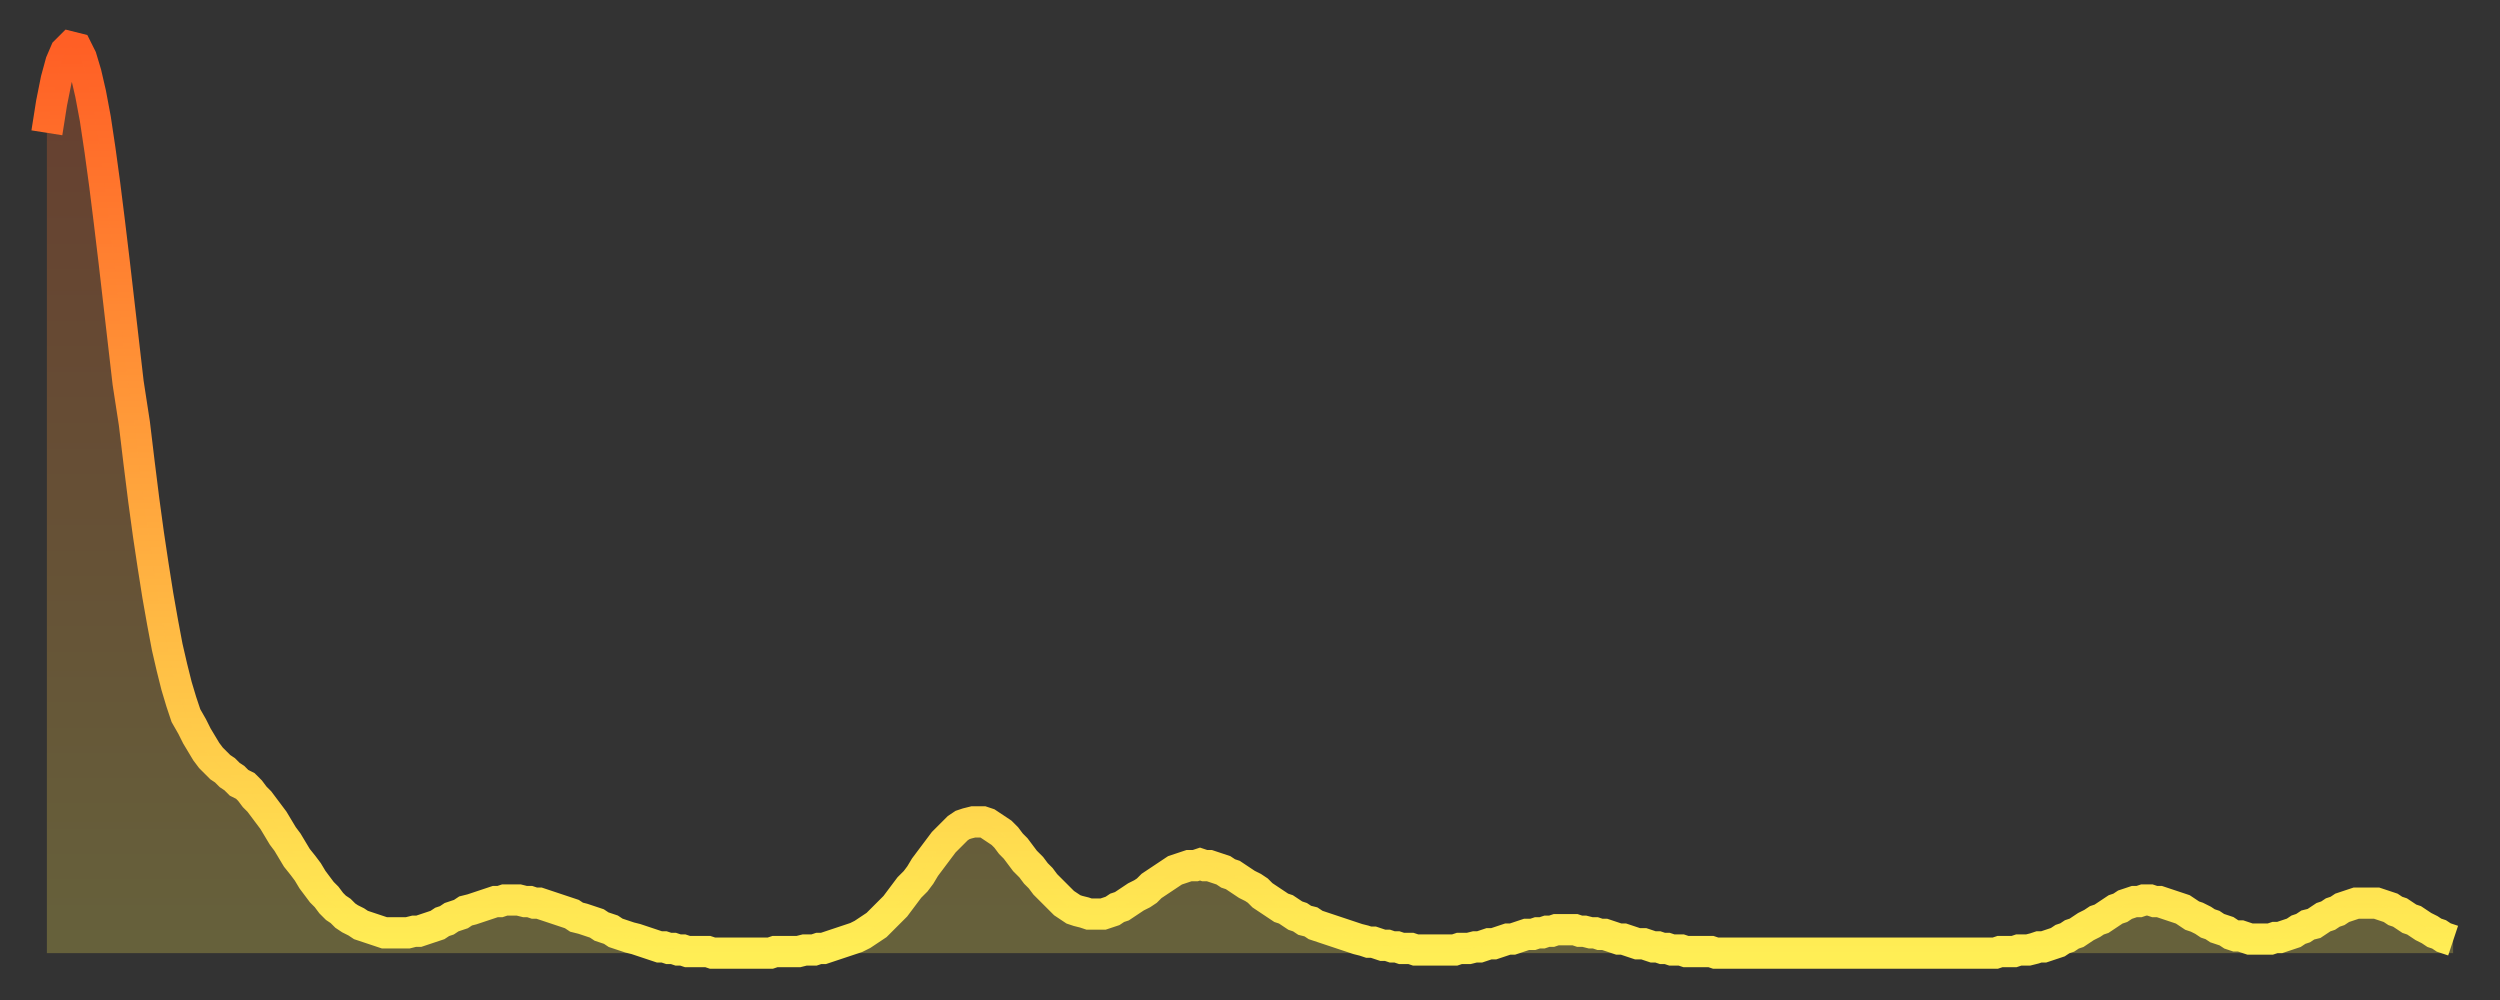 <?xml version="1.0" encoding="utf-8" ?>
<svg baseProfile="full" height="64" version="1.1" width="160" xmlns="http://www.w3.org/2000/svg" xmlns:ev="http://www.w3.org/2001/xml-events" xmlns:xlink="http://www.w3.org/1999/xlink"><rect width="100%" height="100%" fill="#333333" stroke="none"/><defs><linearGradient id="id228558" x1="0" x2="0" y1="0" y2="1"><stop offset="0%" stop-color="#ff5f25" /><stop offset="50%" stop-color="#ffa63d" /><stop offset="100%" stop-color="#ffee55" /></linearGradient></defs><g transform="translate(3,3)"><g><path d="M 0.0 5.5 L 0.3 3.6 0.6 2.1 0.9 1.0 1.2 0.3 1.5 0.0 1.9 0.1 2.2 0.7 2.5 1.7 2.8 3.0 3.1 4.6 3.4 6.6 3.7 8.8 4.0 11.2 4.3 13.7 4.6 16.3 4.9 18.9 5.2 21.5 5.6 24.1 5.9 26.6 6.2 29.0 6.5 31.2 6.8 33.2 7.1 35.1 7.4 36.8 7.7 38.4 8.0 39.7 8.3 40.9 8.6 41.9 8.9 42.8 9.3 43.5 9.6 44.1 9.9 44.6 10.2 45.1 10.5 45.5 10.8 45.8 11.1 46.1 11.4 46.3 11.7 46.6 12.0 46.8 12.3 47.1 12.7 47.3 13.0 47.6 13.3 48.0 13.6 48.3 13.9 48.7 14.2 49.1 14.5 49.5 14.8 50.0 15.1 50.5 15.4 50.9 15.7 51.4 16.0 51.9 16.4 52.4 16.7 52.8 17.0 53.3 17.3 53.7 17.6 54.1 17.9 54.4 18.2 54.8 18.5 55.1 18.8 55.3 19.1 55.6 19.4 55.8 19.8 56.0 20.1 56.2 20.4 56.3 20.7 56.4 21.0 56.5 21.3 56.6 21.6 56.7 21.9 56.7 22.2 56.7 22.5 56.7 22.8 56.7 23.1 56.7 23.5 56.6 23.8 56.6 24.1 56.5 24.4 56.4 24.7 56.3 25.0 56.2 25.3 56.0 25.6 55.9 25.9 55.7 26.2 55.6 26.5 55.5 26.8 55.3 27.2 55.2 27.5 55.1 27.8 55.0 28.1 54.9 28.4 54.8 28.7 54.7 29.0 54.7 29.3 54.6 29.6 54.6 29.9 54.6 30.2 54.6 30.6 54.7 30.9 54.7 31.2 54.8 31.5 54.8 31.8 54.9 32.1 55.0 32.4 55.1 32.7 55.2 33.0 55.3 33.3 55.4 33.6 55.5 33.9 55.7 34.3 55.8 34.6 55.9 34.9 56.0 35.2 56.1 35.5 56.3 35.8 56.4 36.1 56.5 36.4 56.7 36.7 56.8 37.0 56.9 37.3 57.0 37.7 57.1 38.0 57.2 38.3 57.3 38.6 57.4 38.9 57.5 39.2 57.6 39.5 57.6 39.8 57.7 40.1 57.7 40.4 57.8 40.7 57.8 41.0 57.9 41.4 57.9 41.7 57.9 42.0 57.9 42.3 57.9 42.6 58.0 42.9 58.0 43.2 58.0 43.5 58.0 43.8 58.0 44.1 58.0 44.4 58.0 44.7 58.0 45.1 58.0 45.4 58.0 45.7 58.0 46.0 58.0 46.3 58.0 46.6 57.9 46.9 57.9 47.2 57.9 47.5 57.9 47.8 57.9 48.1 57.9 48.5 57.8 48.8 57.8 49.1 57.8 49.4 57.7 49.7 57.7 50.0 57.6 50.3 57.5 50.6 57.4 50.9 57.3 51.2 57.2 51.5 57.1 51.8 57.0 52.2 56.8 52.5 56.6 52.8 56.4 53.1 56.2 53.4 55.9 53.7 55.6 54.0 55.3 54.3 55.0 54.6 54.6 54.9 54.2 55.2 53.8 55.6 53.4 55.9 53.0 56.2 52.5 56.5 52.1 56.8 51.7 57.1 51.3 57.4 50.9 57.7 50.6 58.0 50.3 58.3 50.0 58.6 49.8 58.9 49.7 59.3 49.6 59.6 49.6 59.9 49.6 60.2 49.7 60.5 49.9 60.8 50.1 61.1 50.3 61.4 50.6 61.7 51.0 62.0 51.3 62.3 51.7 62.6 52.1 63.0 52.5 63.3 52.9 63.6 53.2 63.9 53.6 64.2 53.9 64.5 54.2 64.8 54.5 65.1 54.8 65.4 55.0 65.7 55.2 66.0 55.3 66.4 55.4 66.7 55.5 67.0 55.5 67.3 55.5 67.6 55.5 67.9 55.4 68.2 55.3 68.5 55.1 68.8 55.0 69.1 54.8 69.4 54.6 69.7 54.4 70.1 54.2 70.4 54.0 70.7 53.7 71.0 53.5 71.3 53.3 71.6 53.1 71.9 52.9 72.2 52.7 72.5 52.6 72.8 52.5 73.1 52.4 73.5 52.4 73.8 52.3 74.1 52.4 74.4 52.4 74.7 52.5 75.0 52.6 75.3 52.7 75.6 52.9 75.9 53.0 76.2 53.2 76.5 53.4 76.8 53.6 77.2 53.8 77.5 54.0 77.8 54.3 78.1 54.5 78.4 54.7 78.7 54.9 79.0 55.1 79.3 55.2 79.6 55.4 79.9 55.6 80.2 55.7 80.5 55.9 80.9 56.0 81.2 56.2 81.5 56.3 81.8 56.4 82.1 56.5 82.4 56.6 82.7 56.7 83.0 56.8 83.3 56.9 83.6 57.0 83.9 57.1 84.3 57.2 84.6 57.3 84.9 57.3 85.2 57.4 85.5 57.5 85.8 57.5 86.1 57.6 86.4 57.6 86.7 57.7 87.0 57.7 87.3 57.7 87.6 57.8 88.0 57.8 88.3 57.8 88.6 57.8 88.9 57.8 89.2 57.8 89.5 57.8 89.8 57.8 90.1 57.8 90.4 57.7 90.7 57.7 91.0 57.7 91.4 57.6 91.7 57.6 92.0 57.5 92.3 57.4 92.6 57.4 92.9 57.3 93.2 57.2 93.5 57.1 93.8 57.1 94.1 57.0 94.4 56.9 94.7 56.8 95.1 56.8 95.4 56.7 95.7 56.7 96.0 56.6 96.3 56.6 96.6 56.5 96.9 56.5 97.2 56.5 97.5 56.5 97.8 56.5 98.1 56.6 98.4 56.6 98.8 56.7 99.1 56.7 99.4 56.8 99.7 56.8 100.0 56.9 100.3 57.0 100.6 57.1 100.9 57.1 101.2 57.2 101.5 57.3 101.8 57.4 102.2 57.4 102.5 57.5 102.8 57.6 103.1 57.6 103.4 57.7 103.7 57.7 104.0 57.8 104.3 57.8 104.6 57.8 104.9 57.9 105.2 57.9 105.5 57.9 105.9 57.9 106.2 57.9 106.5 57.9 106.8 58.0 107.1 58.0 107.4 58.0 107.7 58.0 108.0 58.0 108.3 58.0 108.6 58.0 108.9 58.0 109.3 58.0 109.6 58.0 109.9 58.0 110.2 58.0 110.5 58.0 110.8 58.0 111.1 58.0 111.4 58.0 111.7 58.0 112.0 58.0 112.3 58.0 112.6 58.0 113.0 58.0 113.3 58.0 113.6 58.0 113.9 58.0 114.2 58.0 114.5 58.0 114.8 58.0 115.1 58.0 115.4 58.0 115.7 58.0 116.0 58.0 116.3 58.0 116.7 58.0 117.0 58.0 117.3 58.0 117.6 58.0 117.9 58.0 118.2 58.0 118.5 58.0 118.8 58.0 119.1 58.0 119.4 58.0 119.7 58.0 120.1 58.0 120.4 58.0 120.7 58.0 121.0 58.0 121.3 58.0 121.6 58.0 121.9 58.0 122.2 58.0 122.5 58.0 122.8 58.0 123.1 58.0 123.4 58.0 123.8 58.0 124.1 58.0 124.4 58.0 124.7 58.0 125.0 57.9 125.3 57.9 125.6 57.9 125.9 57.9 126.2 57.8 126.5 57.8 126.8 57.8 127.2 57.7 127.5 57.6 127.8 57.6 128.1 57.5 128.4 57.4 128.7 57.3 129.0 57.1 129.3 57.0 129.6 56.8 129.9 56.7 130.2 56.5 130.5 56.3 130.9 56.1 131.2 55.9 131.5 55.8 131.8 55.6 132.1 55.4 132.4 55.2 132.7 55.1 133.0 54.9 133.3 54.8 133.6 54.7 133.9 54.7 134.2 54.6 134.6 54.6 134.9 54.7 135.2 54.7 135.5 54.8 135.8 54.9 136.1 55.0 136.4 55.1 136.7 55.2 137.0 55.4 137.3 55.6 137.6 55.7 138.0 55.9 138.3 56.1 138.6 56.2 138.9 56.4 139.2 56.5 139.5 56.6 139.8 56.8 140.1 56.9 140.4 56.9 140.7 57.0 141.0 57.1 141.3 57.1 141.7 57.1 142.0 57.1 142.3 57.1 142.6 57.0 142.9 57.0 143.2 56.9 143.5 56.8 143.8 56.7 144.1 56.5 144.4 56.4 144.7 56.2 145.1 56.1 145.4 55.9 145.7 55.7 146.0 55.6 146.3 55.4 146.6 55.3 146.9 55.1 147.2 55.0 147.5 54.9 147.8 54.8 148.1 54.8 148.4 54.8 148.8 54.8 149.1 54.8 149.4 54.9 149.7 55.0 150.0 55.1 150.3 55.3 150.6 55.4 150.9 55.6 151.2 55.8 151.5 55.9 151.8 56.1 152.1 56.3 152.5 56.5 152.8 56.7 153.1 56.8 153.4 57.0 153.7 57.1 154.0 57.2" fill="none" id="graph-curve" opacity="1" stroke="url(#id228558)" stroke-width="2" /><path d="M 0 58 L 0.0 5.5 0.3 3.6 0.6 2.1 0.9 1.0 1.2 0.3 1.5 0.0 1.9 0.1 2.2 0.7 2.5 1.7 2.8 3.0 3.1 4.6 3.4 6.6 3.7 8.8 4.0 11.2 4.3 13.7 4.6 16.3 4.9 18.9 5.2 21.5 5.6 24.1 5.9 26.6 6.2 29.0 6.5 31.2 6.8 33.2 7.1 35.1 7.4 36.8 7.7 38.4 8.0 39.7 8.3 40.9 8.6 41.9 8.9 42.8 9.3 43.5 9.6 44.1 9.9 44.6 10.2 45.1 10.5 45.5 10.8 45.8 11.1 46.1 11.4 46.3 11.7 46.6 12.0 46.8 12.3 47.1 12.7 47.3 13.0 47.6 13.3 48.0 13.6 48.3 13.9 48.7 14.2 49.1 14.5 49.5 14.8 50.0 15.1 50.5 15.4 50.9 15.7 51.4 16.0 51.9 16.4 52.4 16.7 52.8 17.0 53.3 17.3 53.7 17.6 54.1 17.9 54.4 18.2 54.8 18.5 55.1 18.8 55.3 19.1 55.6 19.4 55.8 19.8 56.0 20.1 56.2 20.4 56.3 20.7 56.4 21.0 56.5 21.3 56.6 21.6 56.7 21.9 56.7 22.2 56.7 22.5 56.7 22.8 56.7 23.1 56.7 23.5 56.6 23.8 56.6 24.1 56.5 24.4 56.4 24.7 56.3 25.0 56.2 25.3 56.0 25.6 55.9 25.9 55.7 26.2 55.6 26.5 55.5 26.8 55.3 27.2 55.2 27.5 55.1 27.8 55.0 28.1 54.9 28.4 54.8 28.7 54.7 29.0 54.7 29.3 54.6 29.6 54.6 29.9 54.6 30.2 54.6 30.6 54.7 30.9 54.7 31.2 54.8 31.5 54.8 31.8 54.9 32.1 55.0 32.4 55.1 32.7 55.2 33.0 55.3 33.3 55.4 33.6 55.5 33.9 55.7 34.3 55.8 34.6 55.9 34.9 56.0 35.2 56.1 35.5 56.3 35.8 56.4 36.1 56.5 36.4 56.7 36.7 56.8 37.0 56.9 37.3 57.0 37.7 57.1 38.0 57.2 38.3 57.3 38.6 57.4 38.9 57.5 39.2 57.6 39.5 57.6 39.8 57.7 40.1 57.7 40.4 57.8 40.7 57.8 41.0 57.9 41.4 57.9 41.7 57.9 42.0 57.9 42.3 57.9 42.6 58.0 42.9 58.0 43.2 58.0 43.5 58.0 43.8 58.0 44.1 58.0 44.4 58.0 44.7 58.0 45.1 58.0 45.4 58.0 45.7 58.0 46.0 58.0 46.3 58.0 46.6 57.9 46.9 57.9 47.2 57.9 47.5 57.9 47.8 57.9 48.1 57.9 48.5 57.8 48.8 57.8 49.1 57.8 49.4 57.7 49.7 57.7 50.0 57.6 50.3 57.5 50.6 57.4 50.9 57.3 51.2 57.2 51.5 57.1 51.8 57.0 52.2 56.8 52.5 56.6 52.8 56.4 53.1 56.2 53.4 55.9 53.7 55.6 54.0 55.3 54.3 55.0 54.6 54.6 54.9 54.2 55.2 53.8 55.6 53.4 55.9 53.0 56.2 52.5 56.5 52.1 56.8 51.7 57.1 51.3 57.4 50.9 57.7 50.6 58.0 50.3 58.3 50.0 58.6 49.8 58.9 49.7 59.3 49.6 59.6 49.6 59.9 49.6 60.2 49.7 60.5 49.9 60.8 50.1 61.1 50.3 61.4 50.6 61.7 51.0 62.0 51.3 62.3 51.7 62.6 52.1 63.0 52.5 63.3 52.9 63.6 53.2 63.9 53.6 64.2 53.9 64.5 54.2 64.8 54.5 65.1 54.8 65.4 55.0 65.7 55.2 66.0 55.3 66.4 55.4 66.7 55.5 67.0 55.5 67.3 55.5 67.6 55.5 67.9 55.4 68.2 55.3 68.5 55.1 68.8 55.0 69.1 54.8 69.4 54.6 69.7 54.4 70.1 54.2 70.4 54.0 70.7 53.7 71.0 53.5 71.3 53.3 71.6 53.1 71.9 52.9 72.2 52.7 72.5 52.6 72.8 52.5 73.1 52.4 73.5 52.4 73.8 52.3 74.1 52.4 74.4 52.4 74.7 52.5 75.0 52.6 75.3 52.7 75.6 52.9 75.9 53.0 76.2 53.2 76.5 53.4 76.8 53.6 77.2 53.8 77.5 54.0 77.8 54.3 78.1 54.5 78.4 54.7 78.7 54.9 79.0 55.1 79.3 55.2 79.6 55.4 79.9 55.6 80.2 55.7 80.5 55.9 80.9 56.0 81.2 56.2 81.5 56.3 81.8 56.4 82.1 56.5 82.4 56.6 82.7 56.7 83.0 56.8 83.3 56.9 83.6 57.0 83.9 57.1 84.3 57.2 84.6 57.3 84.9 57.3 85.2 57.4 85.5 57.5 85.8 57.5 86.1 57.6 86.4 57.6 86.7 57.7 87.0 57.7 87.3 57.7 87.6 57.8 88.0 57.8 88.3 57.8 88.6 57.8 88.9 57.8 89.2 57.8 89.5 57.8 89.8 57.8 90.1 57.8 90.4 57.7 90.7 57.7 91.0 57.7 91.4 57.6 91.7 57.6 92.0 57.5 92.3 57.4 92.6 57.4 92.9 57.3 93.2 57.2 93.5 57.1 93.8 57.1 94.1 57.0 94.4 56.9 94.7 56.8 95.1 56.8 95.4 56.7 95.7 56.7 96.0 56.6 96.3 56.6 96.6 56.5 96.9 56.5 97.2 56.5 97.5 56.5 97.8 56.5 98.1 56.6 98.4 56.6 98.8 56.7 99.1 56.7 99.4 56.8 99.7 56.8 100.0 56.9 100.3 57.0 100.6 57.1 100.9 57.1 101.2 57.2 101.5 57.3 101.8 57.4 102.2 57.4 102.5 57.5 102.8 57.6 103.1 57.6 103.4 57.7 103.7 57.7 104.0 57.8 104.3 57.8 104.6 57.8 104.9 57.9 105.2 57.9 105.5 57.9 105.9 57.9 106.2 57.9 106.5 57.9 106.8 58.0 107.1 58.0 107.4 58.0 107.7 58.0 108.0 58.0 108.3 58.0 108.6 58.0 108.9 58.0 109.3 58.0 109.6 58.0 109.9 58.0 110.2 58.0 110.5 58.0 110.8 58.0 111.1 58.0 111.4 58.0 111.7 58.0 112.0 58.0 112.3 58.0 112.6 58.0 113.0 58.0 113.3 58.0 113.6 58.0 113.9 58.0 114.2 58.0 114.5 58.0 114.8 58.0 115.1 58.0 115.4 58.0 115.7 58.0 116.0 58.0 116.3 58.0 116.7 58.0 117.0 58.0 117.3 58.0 117.6 58.0 117.9 58.0 118.2 58.0 118.5 58.0 118.8 58.0 119.1 58.0 119.4 58.0 119.7 58.0 120.1 58.0 120.4 58.0 120.7 58.0 121.0 58.0 121.3 58.0 121.6 58.0 121.9 58.0 122.2 58.0 122.5 58.0 122.8 58.0 123.1 58.0 123.4 58.0 123.8 58.0 124.1 58.0 124.4 58.0 124.7 58.0 125.0 57.9 125.3 57.9 125.6 57.9 125.9 57.9 126.2 57.8 126.5 57.8 126.8 57.8 127.2 57.7 127.5 57.6 127.8 57.6 128.1 57.5 128.4 57.4 128.7 57.3 129.0 57.1 129.3 57.0 129.6 56.8 129.9 56.7 130.2 56.5 130.5 56.3 130.9 56.1 131.2 55.9 131.5 55.8 131.8 55.6 132.1 55.4 132.4 55.2 132.7 55.1 133.0 54.9 133.3 54.8 133.6 54.7 133.9 54.7 134.2 54.6 134.6 54.6 134.9 54.7 135.2 54.7 135.5 54.8 135.8 54.9 136.1 55.0 136.4 55.1 136.7 55.2 137.0 55.4 137.3 55.6 137.6 55.7 138.0 55.9 138.3 56.1 138.6 56.2 138.9 56.4 139.2 56.5 139.5 56.6 139.8 56.8 140.1 56.9 140.4 56.9 140.7 57.0 141.0 57.1 141.3 57.1 141.7 57.1 142.0 57.1 142.3 57.1 142.6 57.0 142.9 57.0 143.2 56.9 143.5 56.8 143.8 56.7 144.1 56.5 144.4 56.4 144.7 56.2 145.1 56.1 145.4 55.9 145.7 55.7 146.0 55.6 146.3 55.4 146.6 55.3 146.9 55.1 147.2 55.0 147.5 54.9 147.8 54.8 148.1 54.8 148.4 54.8 148.8 54.8 149.1 54.8 149.4 54.9 149.7 55.0 150.0 55.1 150.3 55.3 150.6 55.4 150.9 55.6 151.2 55.8 151.5 55.9 151.8 56.1 152.1 56.3 152.5 56.5 152.8 56.7 153.1 56.8 153.4 57.0 153.7 57.1 154.0 57.2 154 58" fill="url(#id228558)" fill-opacity=".25" id="graph-shadow" /></g></g></svg>